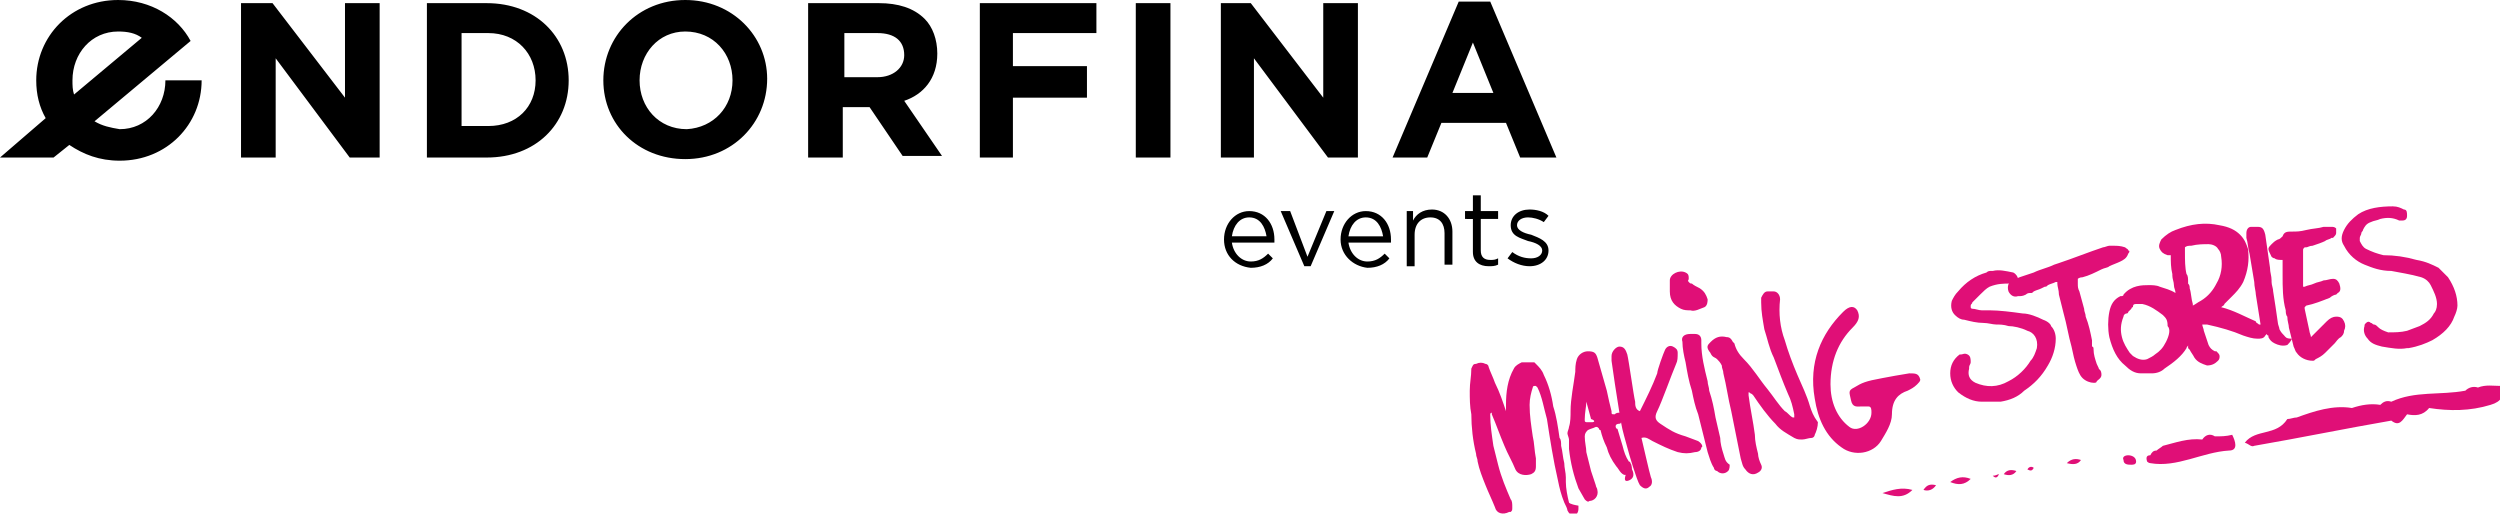 <svg version="1.1" id="Warstwa_1" xmlns="http://www.w3.org/2000/svg" xmlns:xlink="http://www.w3.org/1999/xlink" x="0" y="0" viewBox="0 0 158.7 32.6" xml:space="preserve"><style>.st0{fill:#e00f77;clip-path:url(#SVGID_2_)}</style><defs><path id="SVGID_1_" d="M0 0h158.7v32.6H0z"/></defs><clipPath id="SVGID_2_"><use xlink:href="#SVGID_1_" style="overflow:visible"/></clipPath><path class="st0" d="M145 21.3c-.1-.1-.2-.2-.3-.4 0-.1-.1-.3-.1-.4-.1-.7-.2-1.4-.3-2 0-.2-.1-.4-.1-.6v-.1c0-.3-.1-.5-.1-.8l-.3-2.1c-.1-.4-.2-.5-.5-.5h-.4c-.2 0-.3.2-.3.4v.3c.1.3.1.7.2 1l.3 1.8c0 .3.1.6.1.8.1.6.2 1.3.3 1.9h-.1c-.1-.1-.2-.1-.2-.2-.7-.3-1.4-.7-2.2-.9.1-.1.2-.1.2-.2l.5-.5c.2-.2.5-.5.7-.9q.45-1.05.3-2.1c-.1-.3-.2-.6-.5-.9s-.7-.5-1.3-.6c-.9-.2-1.8-.1-2.8.3q-.45.15-.9.6c-.1.2-.2.4-.1.6s.2.3.5.4h.2c0 .4 0 .8.1 1.2v.1c0 .2.1.4.1.6s.1.3.1.5c-.3-.2-.7-.3-1-.4-.2-.1-.5-.1-.7-.1-.4 0-1.1 0-1.6.6 0 .1-.1.1-.2.1-.4.2-.6.5-.7 1s-.1 1.1 0 1.6c.2.8.5 1.4 1 1.8.3.3.6.5 1 .5h.7c.3 0 .6-.1.8-.3.6-.4 1.1-.8 1.4-1.3 0-.1.1-.1.1-.2v.2l.1.1c.1.2.2.3.3.5.2.3.5.4.8.5.3 0 .5-.1.7-.3.1-.1.1-.2.1-.3s-.1-.2-.2-.3h-.1c-.2-.1-.3-.2-.4-.4l-.3-.9c0-.1-.1-.3-.1-.4h.3c.9.2 1.6.4 2.3.7.3.1.6.2.9.2.2 0 .4 0 .5-.2l.1-.1s0 .1.1.1v.1c.1.2.2.3.4.4s.5.2.8.1c.1-.1.2-.2.3-.4-.4 0-.4-.1-.5-.2m-7.5.4c-.2.4-.4.6-.7.8-.1.1-.3.2-.5.3-.3.1-.6 0-.9-.2l-.2-.2c-.2-.3-.4-.6-.5-1s-.1-.8.1-1.3c0-.1.1-.2.2-.2 0 0 .1 0 .1-.1l.2-.2s0-.1.1-.1c0-.1 0-.2.2-.2h.4c.5.1.9.4 1.3.7.2.2.3.3.3.7.2.2.1.6-.1 1m2.2-2.6c-.2.1-.3.2-.5.3v-.1c-.1-.3-.1-.7-.2-1 0-.1 0-.2-.1-.3v-.1c0-.2 0-.4-.1-.5-.1-.4-.1-.9-.1-1.4v-.3s.1-.1.3-.1h.1c.4-.1.8-.1 1.1-.1.2 0 .5.1.6.3.1.1.2.3.2.5.1.6 0 1.2-.3 1.7-.2.4-.5.8-1 1.1m-10 1.2c-.4-.2-.9-.4-1.3-.4-.7-.1-1.5-.2-2.1-.2h-.5c-.2 0-.4-.1-.6-.1 0 0-.1 0-.1-.1v-.1c0-.1.1-.1.1-.2l.1-.1.3-.3.1-.1c.2-.2.4-.4.6-.5.5-.2.9-.2 1.3-.2h.1c.2 0 .4-.1.4-.3 0-.1-.1-.3-.3-.4-.5-.1-.9-.2-1.3-.1h-.1c-.1 0-.2 0-.3.1q-1.05.3-1.8 1.2c-.2.2-.3.4-.4.6-.1.4 0 .7.2.9q.3.3.6.3c.4.1.8.2 1.2.2.3 0 .6.1.8.1s.5 0 .8.1c.3 0 .8.1 1.2.3.4.1.7.5.6 1.1-.1.3-.2.6-.4.8-.3.5-.8 1-1.4 1.3-.7.4-1.4.4-2.1.1-.4-.2-.5-.5-.4-.9v-.1c0-.1.1-.2.1-.3 0-.2 0-.4-.2-.5s-.3 0-.4 0h-.1q-.6.45-.6 1.2c0 .5.2.9.5 1.2q.75.6 1.5.6h1.2c.6-.1 1.1-.3 1.5-.7.6-.4 1.1-.9 1.5-1.6.3-.5.5-1.1.5-1.7 0-.3-.1-.6-.3-.8 0-.1-.2-.3-.5-.4m25.7-2.7-.6-.6c-.4-.2-.8-.4-1.4-.5q-1.05-.3-2.1-.3c-.4-.1-.7-.2-1.1-.4-.2-.1-.3-.3-.4-.5v-.2c0-.1.1-.2.1-.3s.1-.1.1-.2c.1-.2.2-.4.5-.5.2-.1.4-.1.6-.2.4-.1.8-.1 1.2.1h.2q.3 0 .3-.3c0-.2 0-.4-.2-.4-.2-.1-.4-.2-.7-.2-.8 0-1.6.1-2.2.5-.4.3-.7.6-.9 1s-.2.7 0 1c.3.6.8 1 1.3 1.2s1 .4 1.7.4c.5.1 1.2.2 1.9.4.3.1.5.3.6.5.2.4.4.8.4 1.2 0 .3-.1.5-.2.6-.2.4-.5.6-.9.8-.3.1-.5.2-.8.3-.4.1-.8.1-1.2.1q-.45-.15-.6-.3c-.1-.1-.2-.2-.3-.2s-.1-.1-.2-.1q-.15-.15-.3 0c-.1.1-.1.1-.1.2-.1.3 0 .6.2.8.2.3.5.4.9.5.6.1 1.1.2 1.6.1h.1c.6-.1 1.1-.3 1.5-.5.7-.4 1.2-.9 1.4-1.5.1-.2.2-.5.2-.7q0-.9-.6-1.8"/><path class="st0" d="M148.3 20.1q-.3 0-.6.3l-.5.5-.2.2-.1.1-.2.2c0-.1-.1-.3-.1-.4-.1-.5-.2-.9-.3-1.4v-.1l.1-.1c.5-.1 1-.3 1.5-.5.1-.1.3-.2.4-.2l.1-.1c.2-.1.2-.3.1-.6-.1-.2-.2-.3-.4-.3s-.4.1-.6.1c-.2.1-.4.1-.6.2s-.4.1-.6.2h-.1v-2.3c0-.1 0-.1.1-.2h.1c.1 0 .2-.1.4-.1.3-.1.6-.2.8-.3.1-.1.3-.1.4-.2h.1c.1-.1.2-.2.2-.3v-.3c-.1-.1-.2-.1-.3-.1h-.5c-.3.1-.7.1-1.1.2s-.6.1-.9.1-.5 0-.6.3c-.1.1-.2.2-.3.2-.2.1-.3.2-.4.3s-.2.2-.2.3.1.3.2.5c0 0 .1.1.2.1.1.1.3.1.5.1v1c0 .7 0 1.5.2 2.2 0 .1 0 .3.1.4 0 .3.1.5.1.7l.3 1.2c.1.2.1.3.2.4.2.3.6.5 1 .5.1 0 .1 0 .2-.1.2-.1.4-.2.6-.4l.6-.6c.1-.1.2-.3.4-.4.1-.1.2-.2.2-.4q.15-.3 0-.6c-.1-.2-.2-.3-.5-.3m-15.2 3c-.1-.3-.2-.6-.2-.9 0-.1 0-.2-.1-.2v-.4c-.1-.5-.2-1-.4-1.5 0-.2-.1-.3-.1-.5-.1-.4-.2-.7-.3-1.1-.1-.2-.1-.3-.1-.5v-.3s.1-.1.3-.1c.4-.1.8-.3 1.2-.5.2-.1.4-.1.5-.2.2-.1.5-.2.7-.3s.4-.2.5-.5c.1-.1.1-.2 0-.2 0-.1-.1-.1-.2-.2-.3-.1-.5-.1-.8-.1h-.2c-.1 0-.3.1-.4.1-.9.3-1.9.7-2.8 1l-.3.1c-.4.2-.9.3-1.3.5l-.9.3c-.2.1-.3.1-.5.2s-.3.4-.2.7c.1.2.3.4.6.3.2 0 .3 0 .5-.1.1-.1.2-.1.3-.1s.1 0 .2-.1c.2-.1.3-.1.5-.2l.2-.1c.1 0 .1 0 .2-.1.2-.1.3-.1.5-.2h.1v.1c0 .2.1.4.1.7l.3 1.2c.2.7.3 1.4.5 2.1q.15.75.3 1.2c.1.3.2.6.4.8s.5.3.7.3c.1 0 .2 0 .2-.1.1-.1.3-.2.3-.4 0-.1 0-.3-.2-.4.1.1 0-.1-.1-.3m-11.9.6c-.6.1-1.2.2-1.7.3-1.1.2-1.3.3-1.8.6-.4.2-.3.3-.2.8s.4.4.7.4h.4c.2 0 .2.2.2.4 0 .7-.9 1.3-1.4.9-.8-.6-1.2-1.6-1.2-2.7 0-1.5.5-2.7 1.4-3.6.4-.4.5-.7.3-1.1-.2-.3-.5-.3-.9.1-1.4 1.4-2.2 3.2-1.8 5.5.2 1.3.7 2.4 1.7 3.1.8.6 2 .4 2.5-.4.3-.5.7-1.1.7-1.7 0-.9.4-1.3 1-1.5.2-.1.4-.2.6-.4.1-.1.2-.2.2-.3-.1-.4-.3-.4-.7-.4M107.8 28c-.3-.1-.5-.2-.8-.3-.7-.2-1-.4-1.6-.8-.3-.2-.4-.4-.2-.8.3-.6.9-2.3 1.2-3 .1-.2.1-.4.1-.7 0-.2-.1-.3-.3-.4s-.4 0-.5.2-.5 1.3-.5 1.5c-.3.8-.7 1.6-1.1 2.4-.3-.1-.3-.4-.3-.6-.1-.4-.4-2.6-.5-3-.1-.3-.2-.5-.5-.5-.2 0-.5.3-.5.6v.3c.1.7.3 2.1.5 3.3-.1 0-.2 0-.3.1-.2 0-.2 0-.2-.2-.1-.4-.2-.8-.3-1.3l-.6-2.1c-.1-.3-.2-.4-.6-.4-.3 0-.6.2-.7.5s-.1.6-.1.8c-.1.8-.3 1.7-.3 2.5 0 .3 0 .7-.1 1 0 .1-.1.3-.1.4s.1.3.1.4v.6c.1.9.3 1.7.6 2.5.1.2.3.5.4.7.1.1.2.2.3.1.3 0 .6-.3.5-.7 0-.1-.1-.2-.1-.3l-.3-.9-.3-1.2c0-.3-.1-.6-.1-1 0-.2.1-.3.2-.4.2-.1.3-.1.5-.2.1 0 .1 0 .2.1 0 0 0 .1.1.1.1.4.2.7.4 1.1q.15.6.6 1.2c.1.1.2.3.3.4.2.2.3.2.6 0h.1c0-.2 0-.5-.1-.6 0 0 0-.1-.1-.1-.2-.3-.3-.6-.4-1-.1-.3-.2-.7-.3-1 0 0 0-.1-.1-.1-.1-.2 0-.3.2-.3 0 0 .1 0 .1-.1.1.6.3 1.2.4 1.6s.6 2.1.8 2.4c.2.2.4.3.6.1.2-.1.2-.4.1-.6-.1-.3-.5-2.1-.6-2.5.3-.1.5.1.7.2.6.3 1 .5 1.6.7.4.1.7.1 1.1 0 .2 0 .4-.1.4-.3.1 0 .1-.2-.2-.4m-6.7-1.2h-.4s-.1 0-.1-.1v-.1c0-.4.1-.8.1-1.1v-.1.1c.1.4.2.7.3 1.1.3.1.2.2.1.2m-1.5 5.1c-.1-.4-.2-.9-.2-1.3v-.3c0-.3-.1-.6-.1-.9-.1-.4-.1-.7-.2-1.1 0-.2 0-.4-.1-.5-.1-.7-.2-1.4-.4-2-.1-.7-.3-1.4-.6-2-.1-.3-.3-.5-.5-.7l-.1-.1h-.8c-.2.1-.4.2-.5.4-.4.7-.5 1.5-.5 2.3v.5-.1c-.2-.6-.4-1.2-.7-1.8-.1-.3-.3-.7-.4-1 0-.1-.1-.2-.2-.2q-.3-.15-.6 0c-.2 0-.2.1-.3.3 0 .5-.1.9-.1 1.4s0 1 .1 1.5c0 .8.1 1.7.3 2.5 0 .2.1.3.1.5.1.5.3 1 .5 1.5s.4.9.6 1.4c.1.4.5.5.9.3h.1c.1-.1.1-.1.1-.3s0-.4-.1-.5c-.3-.7-.6-1.4-.8-2.2l-.3-1.2c-.1-.7-.2-1.3-.2-2 0 0 0-.1.1-.1v.1c.3.7.5 1.3.8 2 .2.5.5 1 .7 1.5.2.4.7.4 1 .3.2-.1.3-.2.3-.5v-.5c-.1-.5-.1-1-.2-1.4-.1-.7-.2-1.3-.2-2 0-.4.1-.8.2-1.1 0 0 0-.1.1-.1h.1l.1.1c.3.6.4 1.3.6 2 .2 1.3.4 2.6.7 3.9.1.5.2.9.4 1.4.1.2.2.4.2.5.1.2.2.3.4.3s.3-.2.3-.4v-.2c-.6-.1-.6-.2-.6-.2m15.3-6.1c-.2-.7-.5-1.3-.8-2s-.6-1.5-.8-2.2c-.3-.8-.4-1.7-.3-2.6 0-.3-.2-.5-.4-.5h-.4c-.2 0-.3.2-.4.4v.3c0 .6.1 1.1.2 1.7.2.6.3 1.2.6 1.8.3.8.6 1.6.9 2.3.2.4.3.8.4 1.3v.2h-.1c-.2-.1-.3-.3-.5-.4-.4-.4-.7-.9-1.1-1.4-.5-.6-.9-1.3-1.5-1.9-.3-.3-.5-.6-.6-1l-.1-.1c-.1-.2-.2-.3-.4-.3-.4-.1-.7 0-1 .3-.2.2-.3.3-.1.6.1.1.1.2.2.3s.2.1.3.2.2.2.3.4c0 .2.1.3.1.5.2.8.3 1.6.5 2.4l.6 3c.1.3.1.5.3.7.2.3.5.4.8.2.2-.1.3-.3.2-.5s-.2-.5-.2-.7c-.1-.4-.2-.8-.2-1.2-.1-.8-.3-1.7-.4-2.5v-.2c.1 0 .1.1.2.1l.1.1c.4.6.9 1.3 1.4 1.8.3.4.7.6 1.2.9.2.1.3.1.5.1s.4-.1.6-.1c.1 0 .2-.1.2-.2.1-.2.2-.5.2-.8-.3-.4-.4-.7-.5-1m-5.5 3c-.1-.3-.2-.7-.2-1-.1-.4-.2-.9-.3-1.3-.1-.6-.2-1.1-.4-1.7 0-.2-.1-.4-.1-.6-.2-.8-.4-1.6-.4-2.4v-.2c0-.2-.1-.4-.4-.4h-.3c-.4 0-.6.2-.5.5 0 .4.1.9.2 1.3.1.6.2 1.2.4 1.8.1.5.2 1 .4 1.5l.3 1.2.3 1.2c.1.3.2.7.4 1 0 .1.1.2.2.2.2.2.5.2.7 0 .1-.1.1-.3.1-.4-.3-.2-.3-.4-.4-.7m-2.7-9.2c.2.1.4.1.6.1.3.1.6-.1.9-.2.2-.1.2-.4.2-.5-.1-.3-.2-.5-.5-.7-.2-.1-.4-.2-.5-.3-.1 0-.1 0-.2-.1s0-.1 0-.2c0-.2 0-.3-.2-.4-.4-.2-1 .1-1 .5v.7c0 .6.3.9.7 1.1"/><path class="st0" d="M103.5 29.8h.1s.3.5-.2.7-.1-.6-.1-.6z"/><path d="M10.5 5.1c0 1.7-1.2 3.1-2.9 3.1C7 8.1 6.5 8 6 7.7l6.1-5.1C11.3 1.1 9.6 0 7.5 0c-3 0-5.2 2.3-5.2 5.1q0 1.35.6 2.4L0 10h3.4l1-.8c.9.6 1.9 1 3.2 1 3 0 5.2-2.3 5.2-5.1zm-5.9 0C4.6 3.4 5.8 2 7.5 2c.6 0 1.1.1 1.5.4L4.7 6c-.1-.3-.1-.6-.1-.9M15.3.2h2l4.6 6v-6h2.2V10h-1.9l-4.7-6.3V10h-2.2zm11.8 0h3.8c3.1 0 5.2 2.1 5.2 4.9S34 10 30.9 10h-3.8zm2.2 1.9V8H31c1.8 0 3-1.2 3-2.9s-1.2-3-3-3zm9 3c0-2.8 2.2-5.1 5.2-5.1s5.2 2.3 5.2 5c0 2.8-2.2 5.1-5.2 5.1s-5.2-2.2-5.2-5m8.2 0c0-1.7-1.2-3.1-3-3.1-1.7 0-2.9 1.4-2.9 3.1s1.2 3.1 3 3.1c1.7-.1 2.9-1.4 2.9-3.1M51.3.2h4.5c1.2 0 2.2.3 2.9 1 .5.5.8 1.3.8 2.2 0 1.6-.9 2.6-2.1 3l2.4 3.5h-2.5l-2.1-3.1h-1.7V10h-2.2zm4.4 4.7c1 0 1.7-.6 1.7-1.4 0-.9-.6-1.4-1.7-1.4h-2.1v2.8zM62.2.2h7.4v1.9h-5.3v2.1H69v2h-4.7V10h-2.1zm9.9 0h2.2V10h-2.2zm5.4 0h1.9l4.6 6v-6h2.2V10h-1.9l-4.7-6.3V10h-2.1zM92.6.1h2l4.2 9.9h-2.3l-.9-2.2h-4.1l-.9 2.2h-2.2zm2.2 5.8-1.3-3.2-1.3 3.2zm-17.1 9.3c0-1 .7-1.8 1.6-1.8 1 0 1.6.8 1.6 1.8v.2h-2.7c.1.7.6 1.2 1.2 1.2.5 0 .8-.2 1.1-.5l.3.3c-.3.4-.8.6-1.4.6-1-.1-1.7-.8-1.7-1.8m2.7-.2c-.1-.6-.4-1.2-1.1-1.2-.6 0-1 .5-1.1 1.2zm.9-1.6h.6l1.1 2.9 1.2-2.9h.5l-1.5 3.5h-.4zm3.8 1.8c0-1 .7-1.8 1.6-1.8 1 0 1.6.8 1.6 1.8v.2h-2.7c.1.7.6 1.2 1.2 1.2.5 0 .8-.2 1.1-.5l.3.3c-.3.4-.8.6-1.4.6-.9-.1-1.7-.8-1.7-1.8m2.7-.2c-.1-.6-.4-1.2-1.1-1.2-.6 0-1 .5-1.1 1.2zm1.4-1.6h.5v.6c.2-.4.6-.7 1.2-.7.8 0 1.3.6 1.3 1.4v2.1h-.5v-2c0-.6-.3-1-.9-1s-1 .4-1 1.1v2h-.5v-3.5zm4.3 2.6v-2.1H93v-.5h.5v-1h.5v1h1.1v.5H94v2q0 .6.6.6c.2 0 .3 0 .5-.1v.4c-.2.1-.4.1-.6.1-.6 0-1-.3-1-.9m2.2.4.3-.4c.4.3.8.4 1.2.4s.7-.2.7-.5-.4-.5-.9-.6c-.5-.2-1.1-.3-1.1-1 0-.6.5-1 1.2-1 .4 0 .9.1 1.2.4l-.3.4c-.3-.2-.7-.3-1-.3-.4 0-.7.2-.7.5s.4.5.9.6c.5.2 1.1.4 1.1 1s-.5 1-1.2 1c-.5 0-1-.2-1.4-.5" style="clip-path:url(#SVGID_2_)"/><path class="st0" d="M142.5 28.1c.3.1.4.3.6.2 2.9-.5 5.8-1.1 8.7-1.6.5.4.7 0 1-.4.5.1 1 .1 1.4-.4 1.3.2 2.6.2 3.9-.2.7-.2.9-.6.7-1.2-.5 0-1-.1-1.5.1-.3-.1-.6 0-.8.2-1.6.3-3.2 0-4.7.7-.3-.1-.5 0-.7.2-.6-.1-1.2 0-1.8.2-1.2-.2-2.4.2-3.5.6-.2 0-.4.1-.6.1-.7 1.1-2 .6-2.7 1.5m7.8-1.8q0-.15 0 0 0-.15 0 0m-.2 0h-.1zm-28.7 4.8c-.6.6-1.2.4-1.9.2.6-.2 1.2-.4 1.9-.2m3.7-.7c-.4.4-.8.4-1.3.2.4-.3.8-.4 1.3-.2m-2.2.4c-.2.3-.5.4-.8.3.2-.3.4-.4.8-.3m9.2-1.6c-.2.3-.5.3-.9.2.3-.3.6-.3.9-.2m-4.1.7c-.2.3-.5.3-.8.2.2-.3.5-.3.8-.2m-1.1.2c-.1.2-.2.3-.4.1.2 0 .3-.1.4-.1m2.2-.4c-.1.2-.2.2-.4.1.1-.2.3-.2.4-.1m6-.8c.2 0 .5.1.5.4 0 .2-.2.2-.3.2-.2 0-.5 0-.5-.3-.1-.2.1-.3.3-.3m1.4 0c.1-.2.2-.3.4-.3.1-.1.3-.2.4-.3.8-.2 1.6-.5 2.5-.4.2-.3.5-.4.8-.2.4 0 .7 0 1.1-.1.2.4.4 1-.2 1-1.7.1-3.3 1.1-5 .8-.1 0-.2-.1-.2-.1-.1-.3 0-.4.2-.4"/></svg>